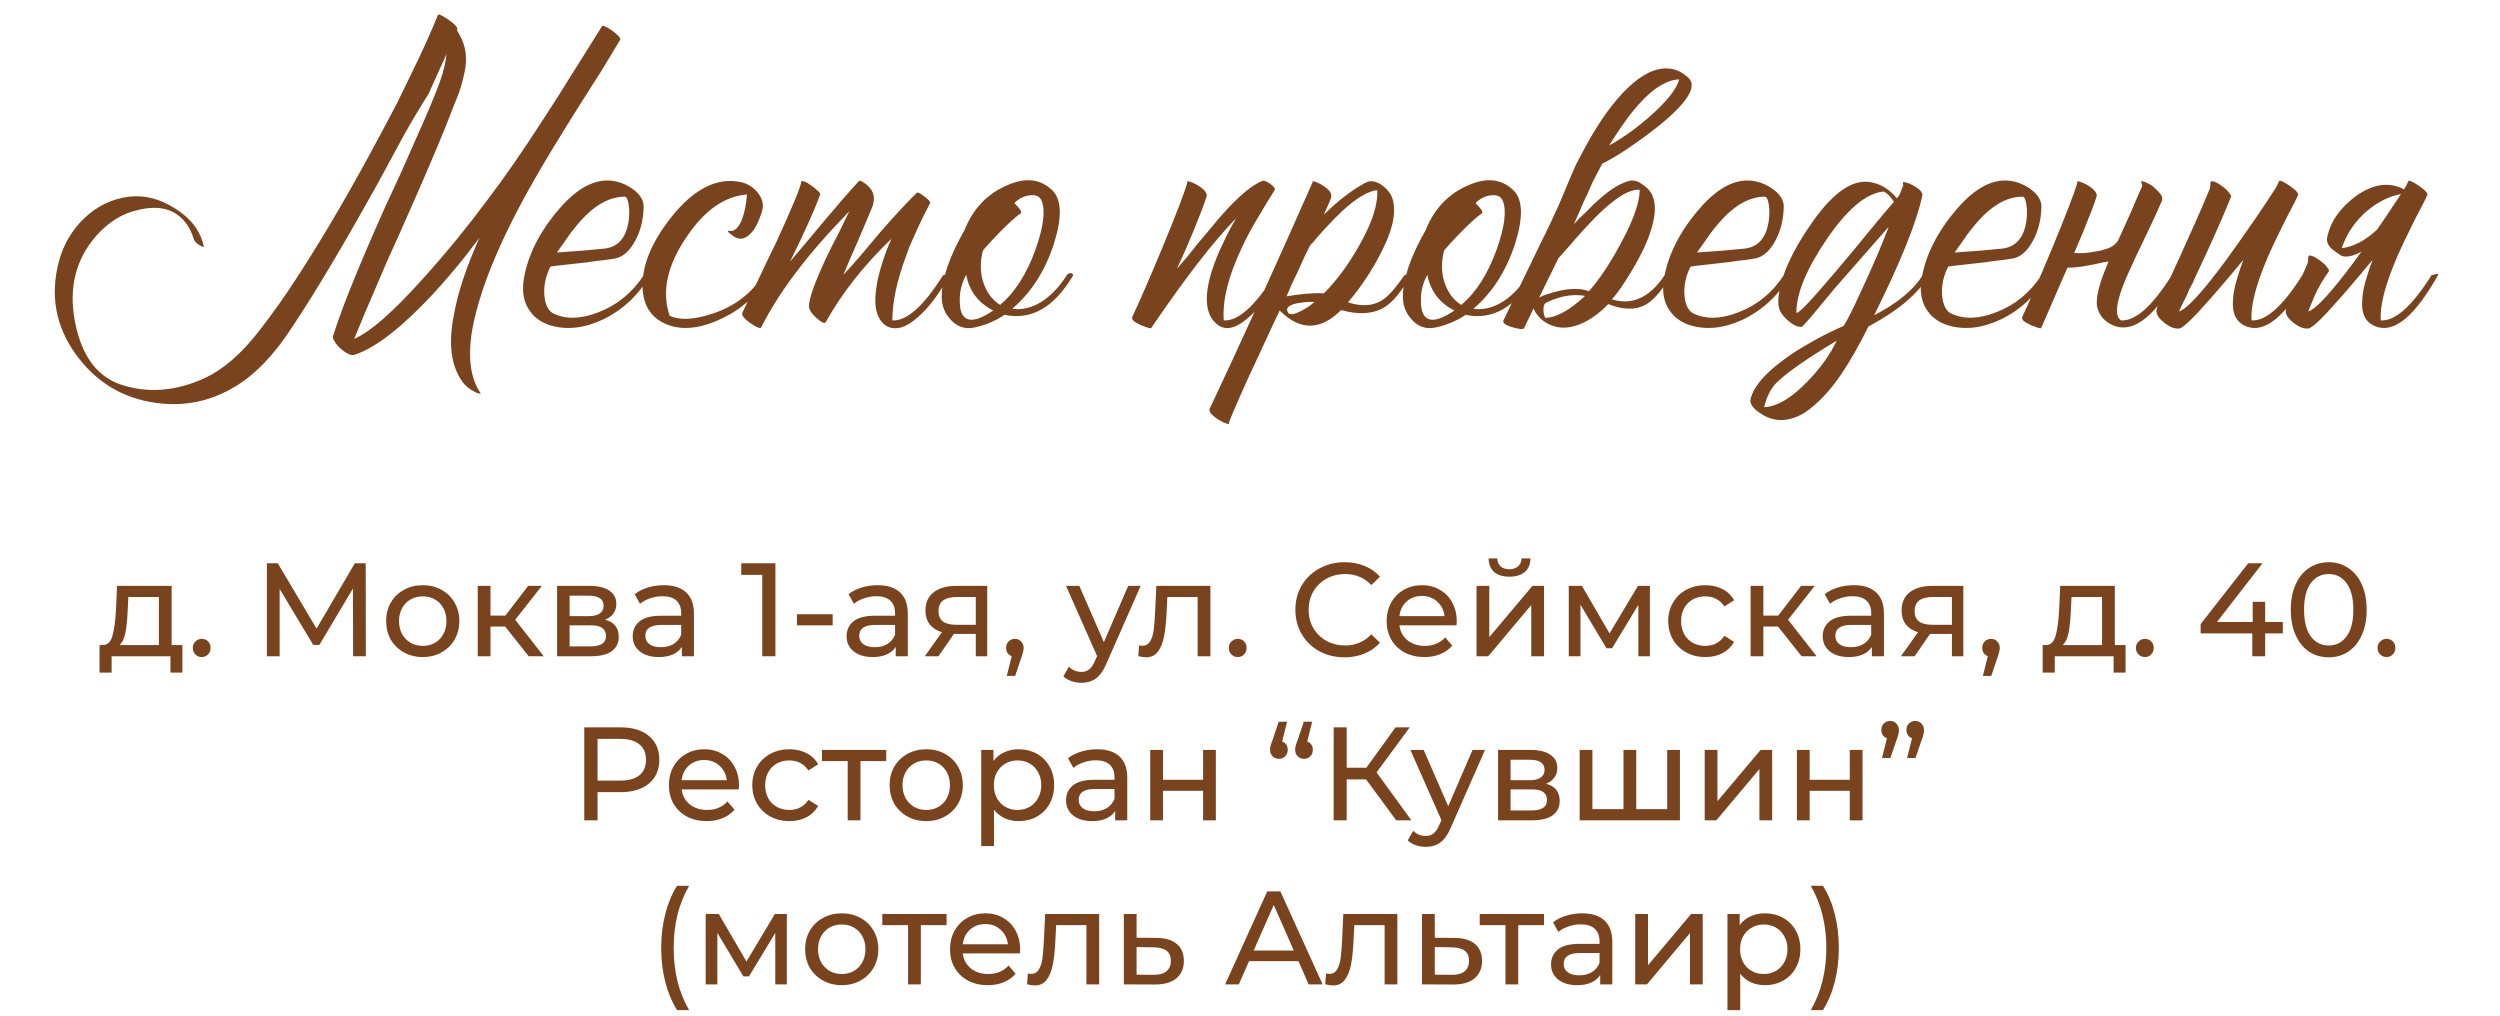 <?xml version="1.0" encoding="UTF-8"?> <svg xmlns="http://www.w3.org/2000/svg" width="320" height="130" viewBox="0 0 320 130" fill="none"> <path d="M58.48 3.885C58.517 3.922 58.553 3.977 58.59 4.05C59.287 5.187 59.635 6.287 59.635 7.35C59.672 8.047 59.58 8.835 59.36 9.715C59.213 10.375 59.012 11.09 58.755 11.86L57.985 13.785L57.215 15.765C56.005 18.808 54.007 23.465 51.22 29.735L49.625 33.255L48.14 36.72C47.04 39.25 46.105 41.468 45.335 43.375C47.388 42.495 50.303 39.947 54.08 35.73C55.547 34.117 57.087 32.32 58.7 30.34C59.983 28.763 61.193 27.205 62.33 25.665C64.493 22.842 66.932 19.322 69.645 15.105C70.525 13.785 71.735 11.878 73.275 9.385L75.145 6.415C75.842 5.278 76.483 4.252 77.07 3.335C77.107 3.262 77.272 3.298 77.565 3.445C77.785 3.555 78.06 3.72 78.39 3.94C78.72 4.197 78.977 4.417 79.16 4.6C79.38 4.857 79.453 5.022 79.38 5.095C78.72 6.195 77.913 7.533 76.96 9.11L75.585 11.255L74.155 13.51C71.662 17.47 69.737 20.642 68.38 23.025C63.87 30.908 61.193 37.49 60.35 42.77C59.91 45.923 60.258 48.38 61.395 50.14C61.578 50.36 61.542 50.433 61.285 50.36L60.955 50.25C60.845 50.213 60.772 50.177 60.735 50.14C60.075 49.81 59.562 49.388 59.195 48.875C57.728 46.822 57.362 43.98 58.095 40.35C58.572 37.527 59.672 34.208 61.395 30.395C61.322 30.505 61.23 30.633 61.12 30.78C61.01 30.927 60.863 31.11 60.68 31.33C60.277 31.88 59.855 32.43 59.415 32.98C58.095 34.63 56.775 36.17 55.455 37.6C51.422 41.927 48.067 44.53 45.39 45.41C45.023 45.52 44.547 45.355 43.96 44.915C43.41 44.512 43.025 44.09 42.805 43.65C42.622 43.393 42.567 43.173 42.64 42.99C43.703 39.543 45.94 34.007 49.35 26.38L51.385 21.98C52.155 20.257 52.778 18.845 53.255 17.745C54.648 14.665 55.675 12.208 56.335 10.375C56.775 9.128 57.05 7.973 57.16 6.91L54.85 12.025C53.75 13.748 52.65 15.6 51.55 17.58L50.12 20.22L49.405 21.54L48.635 22.97C44.015 31.293 40.238 37.637 37.305 42C35.545 44.713 33.657 46.858 31.64 48.435C28.083 51.112 24.197 52.157 19.98 51.57C15.653 50.983 12.188 48.857 9.585 45.19C7.128 41.67 6.432 37.82 7.495 33.64C8.045 31.44 9.127 29.552 10.74 27.975C12.427 26.362 14.37 25.427 16.57 25.17C18.55 24.95 20.512 25.463 22.455 26.71C24.472 27.993 25.682 29.607 26.085 31.55C26.122 31.623 26.048 31.623 25.865 31.55L25.645 31.44L25.535 31.385L25.315 31.22L25.095 31.055C24.948 30.908 24.857 30.78 24.82 30.67C24.49 29.533 23.977 28.635 23.28 27.975C21.96 26.655 20.09 26.288 17.67 26.875C15.653 27.315 13.857 28.433 12.28 30.23C9.677 33.237 8.778 36.867 9.585 41.12C10.392 45.373 12.28 48.05 15.25 49.15C18.807 50.397 22.51 50.122 26.36 48.325C28.633 47.225 30.852 45.3 33.015 42.55C34.775 40.313 36.48 37.912 38.13 35.345C41.54 30.102 45.133 23.923 48.91 16.81L50.835 13.18L52.65 9.44C54.007 6.69 55.143 4.178 56.06 1.905C56.133 1.758 56.573 1.96 57.38 2.51C58.187 3.06 58.572 3.482 58.535 3.775L58.48 3.885ZM70.455 34.135C69.832 35.345 69.575 36.592 69.685 37.875C69.795 39.048 70.18 39.8 70.84 40.13C72.453 40.9 74.378 40.845 76.615 39.965C78.998 39.048 80.923 37.472 82.39 35.235C82.463 35.088 82.61 34.997 82.83 34.96C83.05 34.96 83.178 35.052 83.215 35.235C81.712 37.802 79.695 39.69 77.165 40.9C74.745 42.037 72.472 42.275 70.345 41.615C69.245 41.248 68.402 40.643 67.815 39.8C67.045 38.737 66.788 37.38 67.045 35.73C67.558 32.65 69.062 29.662 71.555 26.765C74.452 23.392 77.275 22.347 80.025 23.63C80.648 23.923 81.18 24.29 81.62 24.73C82.133 25.28 82.39 25.848 82.39 26.435C82.353 28.158 81.968 29.662 81.235 30.945C80.538 32.192 79.695 32.907 78.705 33.09C78.082 33.2 77.257 33.31 76.23 33.42C75.57 33.53 74.69 33.64 73.59 33.75C71.537 33.97 70.492 34.098 70.455 34.135ZM79.97 25.17C78.283 25.17 76.615 25.977 74.965 27.59C74.342 28.213 73.682 28.983 72.985 29.9L72.105 31.165L71.28 32.32C73.627 32.173 75.643 32.008 77.33 31.825C79.09 31.642 80.135 30.468 80.465 28.305C80.575 27.535 80.575 26.82 80.465 26.16C80.355 25.5 80.19 25.17 79.97 25.17ZM85.709 40.405C86.992 41.028 88.844 40.937 91.264 40.13C94.087 39.177 96.214 37.545 97.644 35.235C97.717 35.088 97.864 34.997 98.084 34.96C98.304 34.96 98.432 35.052 98.469 35.235C96.929 37.838 94.766 39.745 91.979 40.955C89.192 42.202 86.809 42.312 84.829 41.285C83.362 40.515 82.519 39.25 82.299 37.49C81.969 34.52 83.16 31.312 85.874 27.865C88.77 24.198 91.74 22.677 94.784 23.3C95.517 23.447 96.177 23.813 96.764 24.4C97.387 25.06 97.68 25.757 97.644 26.49C97.607 26.857 97.479 27.315 97.259 27.865C97.039 28.452 96.782 28.965 96.489 29.405C95.645 30.542 94.802 30.835 93.959 30.285C93.922 30.285 93.867 30.248 93.794 30.175L93.519 29.955C93.262 29.772 93.152 29.643 93.189 29.57C93.225 29.533 93.262 29.515 93.299 29.515L93.464 29.57C94.05 29.607 94.546 29.13 94.949 28.14C95.316 27.187 95.535 26.105 95.609 24.895C92.712 25.115 90.109 26.967 87.799 30.45C85.379 34.043 84.682 37.362 85.709 40.405ZM113.504 31.99C113.687 31.513 113.889 31.037 114.109 30.56C110.589 33.933 107.784 37.49 105.694 41.23C105.547 41.45 105.162 41.285 104.539 40.735C103.879 40.148 103.549 39.635 103.549 39.195C103.549 38.242 104.246 36.262 105.639 33.255C106.079 32.302 106.666 31.128 107.399 29.735L107.784 28.965L108.114 28.25C108.371 27.737 108.572 27.333 108.719 27.04C103.476 32.393 99.717 37.343 97.444 41.89C97.334 42.11 96.857 41.927 96.014 41.34C95.207 40.753 94.877 40.313 95.024 40.02C95.171 39.69 95.427 39.158 95.794 38.425L96.014 37.93L96.289 37.435L96.839 36.28C97.792 34.227 98.617 32.503 99.314 31.11C101.367 26.637 102.449 24.033 102.559 23.3C102.559 23.153 102.706 23.135 102.999 23.245C103.219 23.318 103.494 23.483 103.824 23.74C104.154 23.96 104.429 24.18 104.649 24.4C104.906 24.62 105.016 24.785 104.979 24.895C104.282 26.838 102.999 29.698 101.129 33.475C101.642 32.888 102.357 32.045 103.274 30.945L105.474 28.305C107.234 26.215 108.719 24.51 109.929 23.19C110.002 23.08 110.204 23.135 110.534 23.355C110.644 23.428 110.754 23.502 110.864 23.575L110.974 23.685L111.029 23.74C111.872 24.437 112.074 25.372 111.634 26.545C111.267 27.425 110.662 28.855 109.819 30.835L108.829 33.09C108.462 33.933 108.169 34.63 107.949 35.18C108.609 34.483 109.379 33.622 110.259 32.595L112.569 29.845C114.476 27.645 116.071 25.922 117.354 24.675C117.464 24.565 117.794 24.73 118.344 25.17C118.894 25.573 119.132 25.848 119.059 25.995C118.509 27.022 118.014 28.012 117.574 28.965C117.171 29.845 116.786 30.707 116.419 31.55C116.272 31.953 116.126 32.357 115.979 32.76C114.806 35.913 114.219 38.663 114.219 41.01C116.052 41.12 118.216 39.195 120.709 35.235C121.406 35.015 121.681 35.015 121.534 35.235C120.214 37.618 118.876 39.397 117.519 40.57C116.016 41.927 114.696 42.33 113.559 41.78C112.239 41.01 111.781 39.323 112.184 36.72C112.331 35.73 112.606 34.63 113.009 33.42C113.156 32.943 113.321 32.467 113.504 31.99ZM134.73 24.4C135.903 25.573 135.958 27.847 134.895 31.22C133.758 34.703 131.98 37.472 129.56 39.525C130.623 39.672 131.705 39.47 132.805 38.92C134.198 38.187 135.445 36.958 136.545 35.235C136.618 35.088 136.765 34.997 136.985 34.96C137.205 34.96 137.333 35.052 137.37 35.235C134.95 39.342 132.016 41.028 128.57 40.295C127.91 40.772 127.066 41.193 126.04 41.56C125.05 41.89 124.298 42.037 123.785 42C122.905 41.927 122.153 41.505 121.53 40.735C120.87 39.965 120.54 39.048 120.54 37.985C120.54 35.712 121.511 32.87 123.455 29.46C124.518 26.783 126.278 24.895 128.735 23.795C131.191 22.658 133.19 22.86 134.73 24.4ZM130.66 27.315C130.293 27.535 129.688 28.048 128.845 28.855C127.855 29.808 126.846 30.872 125.82 32.045C125.416 33.585 125.453 35.015 125.93 36.335C126.37 37.545 127.066 38.443 128.02 39.03C129.89 37.453 131.393 35.107 132.53 31.99C133.556 29.093 133.831 27.022 133.355 25.775C133.135 25.152 132.621 24.895 131.815 25.005C131.081 25.078 130.421 25.408 129.835 25.995C130.165 26.325 130.421 26.618 130.605 26.875C130.715 27.095 130.733 27.242 130.66 27.315ZM123.73 40.79C124.426 41.157 125.563 40.808 127.14 39.745C125.233 38.792 124.078 37.27 123.675 35.18C123.088 36.243 122.813 37.362 122.85 38.535C122.85 39.745 123.143 40.497 123.73 40.79ZM162.744 25.005L162.249 25.775C161.846 26.435 161.497 27.022 161.204 27.535C160.287 29.038 159.536 30.432 158.949 31.715C157.226 35.345 156.456 38.443 156.639 41.01C158.472 41.12 160.636 39.195 163.129 35.235C163.826 35.015 164.101 35.015 163.954 35.235C162.597 37.618 161.222 39.415 159.829 40.625C158.252 42.018 156.951 42.348 155.924 41.615C154.347 40.478 154.054 38.242 155.044 34.905C155.411 33.695 155.942 32.375 156.639 30.945C157.116 29.918 157.647 28.91 158.234 27.92C155.337 30.89 151.707 35.583 147.344 42C147.344 42.037 147.197 42.018 146.904 41.945C146.611 41.835 146.317 41.725 146.024 41.615C145.657 41.432 145.364 41.267 145.144 41.12C144.924 40.9 144.851 40.717 144.924 40.57C145.731 38.883 146.977 36.023 148.664 31.99C150.534 27.48 151.634 24.62 151.964 23.41V23.245C151.964 23.208 151.982 23.19 152.019 23.19C152.459 23.263 152.991 23.502 153.614 23.905C154.274 24.382 154.549 24.803 154.439 25.17C154.146 26.087 153.596 27.535 152.789 29.515C152.092 31.202 151.377 32.833 150.644 34.41C151.011 33.97 151.451 33.457 151.964 32.87L153.284 31.22C154.531 29.717 155.484 28.58 156.144 27.81C158.417 25.207 160.251 23.648 161.644 23.135C161.827 23.098 162.139 23.227 162.579 23.52C163.019 23.85 163.221 24.107 163.184 24.29L162.744 25.005ZM178.316 25.72C178.72 27.443 178.17 29.717 176.666 32.54C175.566 34.703 174.191 36.757 172.541 38.7C174.228 39.25 175.658 39.177 176.831 38.48C177.675 37.967 178.646 36.885 179.746 35.235C180.443 35.015 180.718 35.015 180.571 35.235C179.398 37.325 178.261 38.7 177.161 39.36C175.731 40.203 173.898 40.313 171.661 39.69C169.021 42.33 166.4 42.348 163.796 39.745L163.356 40.68L162.861 41.725C162.458 42.605 162.11 43.357 161.816 43.98C160.973 45.813 160.258 47.353 159.671 48.6C158.058 52.193 157.27 54.045 157.306 54.155C157.38 54.302 157.27 54.32 156.976 54.21C156.72 54.137 156.408 53.99 156.041 53.77C155.638 53.513 155.326 53.275 155.106 53.055C154.85 52.762 154.758 52.523 154.831 52.34C158.571 44.42 162.953 34.777 167.976 23.41C168.013 23.373 168.031 23.337 168.031 23.3L167.976 23.19C168.38 23.227 168.856 23.428 169.406 23.795C170.03 24.198 170.36 24.583 170.396 24.95C170.433 25.17 170.323 25.555 170.066 26.105L169.736 26.82L169.461 27.48C171.221 25.72 172.981 24.363 174.741 23.41C175.401 23.043 176.135 23.153 176.941 23.74C177.711 24.327 178.17 24.987 178.316 25.72ZM167.701 31.385C167.225 32.302 166.693 33.438 166.106 34.795L165.336 36.39C165.043 37.05 164.823 37.563 164.676 37.93C166.62 37.6 168.215 37.472 169.461 37.545C171.075 35.932 172.578 33.897 173.971 31.44C175.621 28.543 176.391 26.178 176.281 24.345C175.108 24.455 173.605 25.353 171.771 27.04C171.111 27.663 170.378 28.415 169.571 29.295C169.315 29.588 168.985 29.955 168.581 30.395L168.141 30.945L167.701 31.385ZM164.951 40.13C165.245 40.313 165.776 40.203 166.546 39.8C167.206 39.47 167.775 39.085 168.251 38.645H167.426C166.913 38.682 166.455 38.737 166.051 38.81C164.841 39.067 164.475 39.507 164.951 40.13ZM193.758 24.4C194.931 25.573 194.986 27.847 193.923 31.22C192.786 34.703 191.008 37.472 188.588 39.525C189.651 39.672 190.733 39.47 191.833 38.92C193.226 38.187 194.473 36.958 195.573 35.235C195.646 35.088 195.793 34.997 196.013 34.96C196.233 34.96 196.361 35.052 196.398 35.235C193.978 39.342 191.045 41.028 187.598 40.295C186.938 40.772 186.095 41.193 185.068 41.56C184.078 41.89 183.326 42.037 182.813 42C181.933 41.927 181.181 41.505 180.558 40.735C179.898 39.965 179.568 39.048 179.568 37.985C179.568 35.712 180.54 32.87 182.483 29.46C183.546 26.783 185.306 24.895 187.763 23.795C190.22 22.658 192.218 22.86 193.758 24.4ZM189.688 27.315C189.321 27.535 188.716 28.048 187.873 28.855C186.883 29.808 185.875 30.872 184.848 32.045C184.445 33.585 184.481 35.015 184.958 36.335C185.398 37.545 186.095 38.443 187.048 39.03C188.918 37.453 190.421 35.107 191.558 31.99C192.585 29.093 192.86 27.022 192.383 25.775C192.163 25.152 191.65 24.895 190.843 25.005C190.11 25.078 189.45 25.408 188.863 25.995C189.193 26.325 189.45 26.618 189.633 26.875C189.743 27.095 189.761 27.242 189.688 27.315ZM182.758 40.79C183.455 41.157 184.591 40.808 186.168 39.745C184.261 38.792 183.106 37.27 182.703 35.18C182.116 36.243 181.841 37.362 181.878 38.535C181.878 39.745 182.171 40.497 182.758 40.79ZM202.894 37.875C202.234 37.765 201.574 37.747 200.914 37.82C199.961 37.93 198.989 38.223 197.999 38.7C197.706 38.81 197.559 39.103 197.559 39.58C197.559 40.02 197.632 40.387 197.779 40.68C199.172 40.68 200.877 39.745 202.894 37.875ZM197.449 37.875C197.632 37.802 197.834 37.728 198.054 37.655C198.604 37.472 199.136 37.325 199.649 37.215C201.116 36.885 202.362 36.903 203.389 37.27C204.746 35.73 206.102 33.695 207.459 31.165C209.072 28.195 209.879 25.903 209.879 24.29C208.559 24.18 206.689 25.335 204.269 27.755C203.536 28.488 202.637 29.46 201.574 30.67L200.969 31.385L200.419 31.99C200.016 32.467 199.704 32.815 199.484 33.035L197.009 38.095C197.156 38.022 197.302 37.948 197.449 37.875ZM209.769 13.345C209.072 14.115 208.357 15.032 207.624 16.095C207.111 16.828 206.561 17.672 205.974 18.625C207.697 17.672 209.439 16.425 211.199 14.885C213.362 12.978 214.609 11.402 214.939 10.155C213.326 10.228 211.602 11.292 209.769 13.345ZM203.059 25.115L203.004 25.17C202.344 26.71 201.831 27.883 201.464 28.69L202.179 27.92L203.004 27.15C203.664 26.453 204.232 25.903 204.709 25.5C206.139 24.217 207.441 23.428 208.614 23.135C208.944 23.062 209.329 23.117 209.769 23.3L210.264 23.63L210.704 23.96C212.281 25.28 212.189 27.883 210.429 31.77C209.769 33.127 208.981 34.52 208.064 35.95C207.331 37.087 206.744 37.875 206.304 38.315C208.907 39.122 211.162 38.095 213.069 35.235C213.179 35.052 213.344 34.96 213.564 34.96C213.747 34.96 213.857 35.052 213.894 35.235C212.794 37.105 211.731 38.352 210.704 38.975C209.384 39.708 207.771 39.69 205.864 38.92C204.691 40.13 203.481 40.992 202.234 41.505C200.547 42.165 199.062 42.073 197.779 41.23C197.486 41.047 197.211 40.808 196.954 40.515C196.624 40.148 196.404 39.8 196.294 39.47L195.084 42C194.974 42.183 194.479 42.147 193.599 41.89C192.682 41.633 192.297 41.34 192.444 41.01C192.921 39.983 193.507 38.755 194.204 37.325L195.139 35.4L196.074 33.475C196.807 31.935 197.486 30.542 198.109 29.295C198.512 28.415 198.879 27.627 199.209 26.93L199.539 26.215C200.199 24.638 200.731 23.373 201.134 22.42L201.739 21.045C202.289 19.982 202.839 18.955 203.389 17.965C204.122 16.682 204.856 15.527 205.589 14.5C207.496 11.86 209.329 10.118 211.089 9.275C213.032 8.395 214.719 8.633 216.149 9.99C217.249 11.09 216.002 13.107 212.409 16.04C211.126 17.067 209.696 18.112 208.119 19.175C206.762 20.055 205.754 20.642 205.094 20.935C204.727 21.632 204.324 22.402 203.884 23.245L203.499 24.125L203.059 25.115ZM216.388 34.135C215.764 35.345 215.508 36.592 215.618 37.875C215.728 39.048 216.113 39.8 216.773 40.13C218.386 40.9 220.311 40.845 222.548 39.965C224.931 39.048 226.856 37.472 228.323 35.235C228.396 35.088 228.543 34.997 228.763 34.96C228.983 34.96 229.111 35.052 229.148 35.235C227.644 37.802 225.628 39.69 223.098 40.9C220.678 42.037 218.404 42.275 216.278 41.615C215.178 41.248 214.334 40.643 213.748 39.8C212.978 38.737 212.721 37.38 212.978 35.73C213.491 32.65 214.994 29.662 217.488 26.765C220.384 23.392 223.208 22.347 225.958 23.63C226.581 23.923 227.113 24.29 227.553 24.73C228.066 25.28 228.323 25.848 228.323 26.435C228.286 28.158 227.901 29.662 227.168 30.945C226.471 32.192 225.628 32.907 224.638 33.09C224.014 33.2 223.189 33.31 222.163 33.42C221.503 33.53 220.623 33.64 219.523 33.75C217.469 33.97 216.424 34.098 216.388 34.135ZM225.903 25.17C224.216 25.17 222.548 25.977 220.898 27.59C220.274 28.213 219.614 28.983 218.918 29.9L218.038 31.165L217.213 32.32C219.559 32.173 221.576 32.008 223.263 31.825C225.023 31.642 226.068 30.468 226.398 28.305C226.508 27.535 226.508 26.82 226.398 26.16C226.288 25.5 226.123 25.17 225.903 25.17ZM239.891 40.35C242.825 38.847 244.896 37.142 246.106 35.235C246.18 35.088 246.326 34.997 246.546 34.96C246.766 34.96 246.895 35.052 246.931 35.235C245.501 37.618 242.916 39.8 239.176 41.78C237.893 44.31 236.756 46.308 235.766 47.775C234.263 50.012 232.668 51.698 230.981 52.835C229.075 53.972 227.296 54.063 225.646 53.11L225.426 52.945L225.151 52.78C224.931 52.633 224.748 52.487 224.601 52.34C224.198 51.937 224.015 51.552 224.051 51.185C224.418 49.352 226.325 47.298 229.771 45.025C230.945 44.292 232.228 43.558 233.621 42.825C234.135 42.568 234.63 42.33 235.106 42.11C235.473 41.963 235.766 41.835 235.986 41.725C236.463 40.992 237.233 39.452 238.296 37.105C239.58 34.392 240.735 31.697 241.761 29.02C239.561 31.513 237.6 33.75 235.876 35.73C235.18 36.5 234.538 37.252 233.951 37.985C233.511 38.535 233.071 39.067 232.631 39.58C231.421 41.047 230.743 41.798 230.596 41.835C230.156 41.872 229.661 41.67 229.111 41.23C228.635 40.863 228.268 40.478 228.011 40.075C227.645 39.525 227.535 38.773 227.681 37.82C228.011 35.18 229.423 32.082 231.916 28.525C234.776 24.418 237.416 22.713 239.836 23.41C240.936 23.667 241.926 24.327 242.806 25.39L243.136 24.95L243.631 23.685C243.595 23.612 243.576 23.538 243.576 23.465C243.576 23.355 243.595 23.3 243.631 23.3C244.071 23.337 244.585 23.538 245.171 23.905C245.831 24.308 246.125 24.693 246.051 25.06C245.318 28.47 243.265 33.567 239.891 40.35ZM229.936 40.02C230.12 40.277 231.88 38.425 235.216 34.465C235.766 33.805 236.445 32.998 237.251 32.045L238.241 30.835L239.231 29.625C240.771 27.755 241.835 26.49 242.421 25.83L242.201 25.5L241.926 25.17C241.67 24.877 241.395 24.657 241.101 24.51C238.865 24.73 236.426 26.783 233.786 30.67C231.22 34.447 229.936 37.563 229.936 40.02ZM225.811 52.12C227.461 52.047 229.295 50.965 231.311 48.875C232.998 47.152 234.263 45.392 235.106 43.595C231.11 46.015 228.525 47.83 227.351 49.04C226.655 49.737 226.141 50.763 225.811 52.12ZM249.366 34.135C248.743 35.345 248.486 36.592 248.596 37.875C248.706 39.048 249.091 39.8 249.751 40.13C251.364 40.9 253.289 40.845 255.526 39.965C257.909 39.048 259.834 37.472 261.301 35.235C261.374 35.088 261.521 34.997 261.741 34.96C261.961 34.96 262.089 35.052 262.126 35.235C260.623 37.802 258.606 39.69 256.076 40.9C253.656 42.037 251.383 42.275 249.256 41.615C248.156 41.248 247.313 40.643 246.726 39.8C245.956 38.737 245.699 37.38 245.956 35.73C246.469 32.65 247.973 29.662 250.466 26.765C253.363 23.392 256.186 22.347 258.936 23.63C259.559 23.923 260.091 24.29 260.531 24.73C261.044 25.28 261.301 25.848 261.301 26.435C261.264 28.158 260.879 29.662 260.146 30.945C259.449 32.192 258.606 32.907 257.616 33.09C256.993 33.2 256.168 33.31 255.141 33.42C254.481 33.53 253.601 33.64 252.501 33.75C250.448 33.97 249.403 34.098 249.366 34.135ZM258.881 25.17C257.194 25.17 255.526 25.977 253.876 27.59C253.253 28.213 252.593 28.983 251.896 29.9L251.016 31.165L250.191 32.32C252.538 32.173 254.554 32.008 256.241 31.825C258.001 31.642 259.046 30.468 259.376 28.305C259.486 27.535 259.486 26.82 259.376 26.16C259.266 25.5 259.101 25.17 258.881 25.17ZM271.055 30.89C271.202 30.597 271.348 30.285 271.495 29.955C271.972 28.892 272.393 27.957 272.76 27.15C273.237 26.013 273.713 24.913 274.19 23.85V23.575L274.08 23.355C274.043 23.245 274.062 23.19 274.135 23.19C274.502 23.227 274.978 23.447 275.565 23.85C276.042 24.253 276.408 24.638 276.665 25.005C276.775 25.298 276.793 25.537 276.72 25.72C276.17 27.003 275.363 28.745 274.3 30.945L273.695 32.21L273.145 33.365C272.742 34.245 272.412 34.978 272.155 35.565C270.835 38.645 270.615 40.46 271.495 41.01C273.328 41.12 275.492 39.195 277.985 35.235C278.682 35.015 278.957 35.015 278.81 35.235C275.95 40.332 273.292 42.513 270.835 41.78C269.515 41.34 268.708 40.478 268.415 39.195C268.268 38.095 268.672 36.408 269.625 34.135C269.698 33.952 269.79 33.732 269.9 33.475L269.185 33.585C268.268 33.805 267.333 33.988 266.38 34.135C265.537 34.245 264.968 34.282 264.675 34.245C264.638 34.282 264.602 34.337 264.565 34.41L261.265 42C261.265 42.037 261.118 42.018 260.825 41.945C260.532 41.835 260.238 41.725 259.945 41.615C259.578 41.432 259.285 41.267 259.065 41.12C258.845 40.9 258.772 40.717 258.845 40.57C259.652 38.883 260.898 36.023 262.585 31.99C264.455 27.48 265.555 24.62 265.885 23.41V23.245C265.885 23.208 265.903 23.19 265.94 23.19C266.38 23.263 266.912 23.502 267.535 23.905C268.195 24.382 268.47 24.803 268.36 25.17C268.067 26.087 267.517 27.535 266.71 29.515C266.307 30.468 265.903 31.422 265.5 32.375C266.38 32.448 267.242 32.393 268.085 32.21C268.672 32.137 269.148 32.027 269.515 31.88C270.138 31.733 270.652 31.403 271.055 30.89ZM294.142 25.005C293.958 25.408 293.683 25.958 293.317 26.655L292.822 27.59L292.327 28.58C291.483 30.267 290.805 31.697 290.292 32.87C288.752 36.463 288.055 39.177 288.202 41.01C290.035 41.12 292.198 39.195 294.692 35.235C295.388 35.015 295.663 35.015 295.517 35.235C292.547 40.515 289.888 42.697 287.542 41.78C286.222 41.267 285.653 40.093 285.837 38.26C285.873 37.527 286.038 36.683 286.332 35.73L286.717 34.465L287.157 33.255C286.937 33.512 286.643 33.86 286.277 34.3L285.782 34.905L285.177 35.62C284.187 36.793 283.362 37.747 282.702 38.48C280.648 40.827 279.383 42.018 278.907 42.055C278.283 42.092 277.623 41.817 276.927 41.23C276.157 40.607 275.882 40.002 276.102 39.415C276.395 38.608 277.385 36.39 279.072 32.76C279.915 30.89 280.575 29.423 281.052 28.36C281.785 26.71 282.39 25.298 282.867 24.125L282.922 23.795V23.465C282.958 23.245 283.032 23.153 283.142 23.19C283.472 23.227 283.857 23.41 284.297 23.74C284.737 24.033 285.067 24.327 285.287 24.62L285.397 24.785L285.507 24.895C285.58 25.005 285.598 25.115 285.562 25.225C284.535 27.755 283.197 30.78 281.547 34.3C281.253 34.887 280.96 35.528 280.667 36.225L280.227 37.05L279.897 37.82C279.347 38.92 279.017 39.598 278.907 39.855C279.86 39.635 281.895 37.417 285.012 33.2C286.148 31.623 287.377 29.882 288.697 27.975C289.723 26.472 290.622 25.115 291.392 23.905L291.722 23.19C291.832 23.043 292.29 23.245 293.097 23.795C293.903 24.345 294.252 24.748 294.142 25.005ZM307.712 24.235C307.785 24.125 307.859 24.015 307.932 23.905L308.262 23.19C308.372 23.043 308.83 23.245 309.637 23.795C310.444 24.345 310.792 24.748 310.682 25.005C310.499 25.408 310.224 25.958 309.857 26.655L309.362 27.59L308.867 28.58C308.024 30.267 307.345 31.697 306.832 32.87C305.292 36.463 304.595 39.177 304.742 41.01C306.575 41.12 308.739 39.195 311.232 35.235C311.929 35.015 312.204 35.015 312.057 35.235C309.087 40.515 306.429 42.697 304.082 41.78C302.762 41.267 302.194 40.093 302.377 38.26C302.414 37.527 302.579 36.683 302.872 35.73L303.257 34.465L303.697 33.255C303.477 33.512 303.184 33.86 302.817 34.3L302.322 34.905L301.717 35.62C300.727 36.793 299.902 37.747 299.242 38.48C297.189 40.827 295.924 42.018 295.447 42.055C294.824 42.092 294.164 41.817 293.467 41.23C292.697 40.607 292.422 40.002 292.642 39.415C292.935 38.608 293.357 37.747 293.907 36.83C294.42 35.877 294.915 34.813 295.392 33.64L295.447 33.31V32.98C295.484 32.76 295.557 32.668 295.667 32.705C295.997 32.742 296.382 32.925 296.822 33.255C297.262 33.548 297.592 33.842 297.812 34.135L297.922 34.3L298.032 34.41C298.105 34.52 298.124 34.63 298.087 34.74C297.28 35.877 296.657 36.958 296.217 37.985C295.814 38.975 295.557 39.598 295.447 39.855C296.4 39.635 298.435 37.417 301.552 33.2C301.772 32.87 302.01 32.54 302.267 32.21C301.13 32.833 300.25 32.998 299.627 32.705C299.15 32.375 298.729 32.063 298.362 31.77C297.959 31.33 297.794 30.89 297.867 30.45C298.27 28.397 299.517 26.6 301.607 25.06C303.807 23.52 305.842 23.245 307.712 24.235ZM304.247 29.405C304.577 28.928 304.907 28.452 305.237 27.975C306.007 26.838 306.704 25.793 307.327 24.84C305.75 25.133 304.265 25.885 302.872 27.095C301.405 28.378 300.36 29.937 299.737 31.77C301.24 31.587 302.744 30.798 304.247 29.405Z" fill="#79431D"></path> <path d="M23.347 82.572V86.091H21.817V84H14.286V86.091H12.739V82.572H13.215C13.793 82.538 14.19 82.13 14.405 81.348C14.62 80.566 14.768 79.461 14.847 78.033L14.983 74.99H21.97V82.572H23.347ZM16.343 78.152C16.298 79.285 16.201 80.226 16.054 80.974C15.918 81.711 15.663 82.243 15.289 82.572H20.338V76.418H16.428L16.343 78.152ZM25.83 84.102C25.513 84.102 25.241 83.994 25.014 83.779C24.787 83.552 24.674 83.269 24.674 82.929C24.674 82.6 24.787 82.328 25.014 82.113C25.241 81.886 25.513 81.773 25.83 81.773C26.147 81.773 26.414 81.881 26.629 82.096C26.844 82.311 26.952 82.589 26.952 82.929C26.952 83.269 26.839 83.552 26.612 83.779C26.397 83.994 26.136 84.102 25.83 84.102ZM45.195 84L45.178 75.33L40.877 82.555H40.095L35.794 75.381V84H34.162V72.1H35.556L40.52 80.464L45.416 72.1H46.81L46.827 84H45.195ZM54.118 84.102C53.223 84.102 52.418 83.904 51.704 83.507C50.99 83.11 50.429 82.566 50.021 81.875C49.625 81.172 49.426 80.379 49.426 79.495C49.426 78.611 49.625 77.823 50.021 77.132C50.429 76.429 50.99 75.885 51.704 75.5C52.418 75.103 53.223 74.905 54.118 74.905C55.014 74.905 55.813 75.103 56.515 75.5C57.229 75.885 57.785 76.429 58.181 77.132C58.589 77.823 58.793 78.611 58.793 79.495C58.793 80.379 58.589 81.172 58.181 81.875C57.785 82.566 57.229 83.11 56.515 83.507C55.813 83.904 55.014 84.102 54.118 84.102ZM54.118 82.674C54.696 82.674 55.212 82.544 55.665 82.283C56.13 82.011 56.493 81.637 56.753 81.161C57.014 80.674 57.144 80.118 57.144 79.495C57.144 78.872 57.014 78.322 56.753 77.846C56.493 77.359 56.13 76.985 55.665 76.724C55.212 76.463 54.696 76.333 54.118 76.333C53.54 76.333 53.019 76.463 52.554 76.724C52.101 76.985 51.738 77.359 51.466 77.846C51.206 78.322 51.075 78.872 51.075 79.495C51.075 80.118 51.206 80.674 51.466 81.161C51.738 81.637 52.101 82.011 52.554 82.283C53.019 82.544 53.54 82.674 54.118 82.674ZM64.652 80.192H62.782V84H61.15V74.99H62.782V78.798H64.686L67.61 74.99H69.361L65.944 79.325L69.599 84H67.678L64.652 80.192ZM77.447 79.325C78.614 79.62 79.198 80.351 79.198 81.518C79.198 82.311 78.898 82.923 78.297 83.354C77.708 83.785 76.824 84 75.645 84H71.31V74.99H75.492C76.557 74.99 77.39 75.194 77.991 75.602C78.592 75.999 78.892 76.565 78.892 77.302C78.892 77.778 78.762 78.192 78.501 78.543C78.252 78.883 77.9 79.144 77.447 79.325ZM72.908 78.866H75.356C75.979 78.866 76.45 78.753 76.767 78.526C77.096 78.299 77.26 77.971 77.26 77.54C77.26 76.679 76.625 76.248 75.356 76.248H72.908V78.866ZM75.526 82.742C76.206 82.742 76.716 82.634 77.056 82.419C77.396 82.204 77.566 81.869 77.566 81.416C77.566 80.951 77.407 80.606 77.09 80.379C76.784 80.152 76.297 80.039 75.628 80.039H72.908V82.742H75.526ZM84.965 74.905C86.212 74.905 87.164 75.211 87.821 75.823C88.49 76.435 88.824 77.347 88.824 78.56V84H87.277V82.81C87.005 83.229 86.614 83.552 86.104 83.779C85.606 83.994 85.011 84.102 84.319 84.102C83.311 84.102 82.5 83.858 81.888 83.371C81.288 82.884 80.987 82.243 80.987 81.45C80.987 80.657 81.276 80.022 81.854 79.546C82.432 79.059 83.35 78.815 84.608 78.815H87.192V78.492C87.192 77.789 86.988 77.251 86.58 76.877C86.172 76.503 85.572 76.316 84.778 76.316C84.246 76.316 83.724 76.407 83.214 76.588C82.704 76.758 82.274 76.99 81.922 77.285L81.242 76.061C81.707 75.687 82.262 75.404 82.908 75.211C83.554 75.007 84.24 74.905 84.965 74.905ZM84.591 82.844C85.215 82.844 85.753 82.708 86.206 82.436C86.66 82.153 86.988 81.756 87.192 81.246V79.988H84.676C83.294 79.988 82.602 80.453 82.602 81.382C82.602 81.835 82.778 82.192 83.129 82.453C83.481 82.714 83.968 82.844 84.591 82.844ZM99.253 72.1V84H97.57V73.579H94.884V72.1H99.253ZM102.009 78.628H106.582V80.039H102.009V78.628ZM112.341 74.905C113.588 74.905 114.54 75.211 115.197 75.823C115.866 76.435 116.2 77.347 116.2 78.56V84H114.653V82.81C114.381 83.229 113.99 83.552 113.48 83.779C112.982 83.994 112.387 84.102 111.695 84.102C110.687 84.102 109.876 83.858 109.264 83.371C108.664 82.884 108.363 82.243 108.363 81.45C108.363 80.657 108.652 80.022 109.23 79.546C109.808 79.059 110.726 78.815 111.984 78.815H114.568V78.492C114.568 77.789 114.364 77.251 113.956 76.877C113.548 76.503 112.948 76.316 112.154 76.316C111.622 76.316 111.1 76.407 110.59 76.588C110.08 76.758 109.65 76.99 109.298 77.285L108.618 76.061C109.083 75.687 109.638 75.404 110.284 75.211C110.93 75.007 111.616 74.905 112.341 74.905ZM111.967 82.844C112.591 82.844 113.129 82.708 113.582 82.436C114.036 82.153 114.364 81.756 114.568 81.246V79.988H112.052C110.67 79.988 109.978 80.453 109.978 81.382C109.978 81.835 110.154 82.192 110.505 82.453C110.857 82.714 111.344 82.844 111.967 82.844ZM126.364 74.99V84H124.902V81.144H122.284H122.097L120.125 84H118.374L120.567 80.923C119.887 80.719 119.366 80.385 119.003 79.92C118.64 79.444 118.459 78.855 118.459 78.152C118.459 77.121 118.81 76.339 119.513 75.806C120.216 75.262 121.185 74.99 122.42 74.99H126.364ZM120.125 78.203C120.125 78.804 120.312 79.251 120.686 79.546C121.071 79.829 121.644 79.971 122.403 79.971H124.902V76.418H122.471C120.907 76.418 120.125 77.013 120.125 78.203ZM129.922 81.773C130.24 81.773 130.5 81.886 130.704 82.113C130.92 82.328 131.027 82.6 131.027 82.929C131.027 83.099 131.005 83.263 130.959 83.422C130.925 83.581 130.852 83.824 130.738 84.153L129.939 86.516H128.868L129.497 83.983C129.282 83.904 129.106 83.773 128.97 83.592C128.846 83.399 128.783 83.178 128.783 82.929C128.783 82.589 128.891 82.311 129.106 82.096C129.322 81.881 129.594 81.773 129.922 81.773ZM146.006 74.99L141.637 84.901C141.252 85.819 140.799 86.465 140.277 86.839C139.767 87.213 139.15 87.4 138.424 87.4C137.982 87.4 137.552 87.326 137.132 87.179C136.724 87.043 136.384 86.839 136.112 86.567L136.809 85.343C137.274 85.785 137.812 86.006 138.424 86.006C138.821 86.006 139.15 85.898 139.41 85.683C139.682 85.479 139.926 85.122 140.141 84.612L140.43 83.983L136.452 74.99H138.152L141.297 82.198L144.408 74.99H146.006ZM154.931 74.99V84H153.299V76.418H149.423L149.321 78.424C149.264 79.637 149.156 80.651 148.998 81.467C148.839 82.272 148.578 82.918 148.216 83.405C147.853 83.892 147.349 84.136 146.703 84.136C146.408 84.136 146.074 84.085 145.7 83.983L145.802 82.606C145.949 82.64 146.085 82.657 146.21 82.657C146.663 82.657 147.003 82.459 147.23 82.062C147.456 81.665 147.604 81.195 147.672 80.651C147.74 80.107 147.802 79.331 147.859 78.322L148.012 74.99H154.931ZM158.443 84.102C158.126 84.102 157.854 83.994 157.627 83.779C157.401 83.552 157.287 83.269 157.287 82.929C157.287 82.6 157.401 82.328 157.627 82.113C157.854 81.886 158.126 81.773 158.443 81.773C158.761 81.773 159.027 81.881 159.242 82.096C159.458 82.311 159.565 82.589 159.565 82.929C159.565 83.269 159.452 83.552 159.225 83.779C159.01 83.994 158.749 84.102 158.443 84.102ZM172.096 84.136C170.906 84.136 169.83 83.875 168.866 83.354C167.914 82.821 167.166 82.096 166.622 81.178C166.078 80.249 165.806 79.206 165.806 78.05C165.806 76.894 166.078 75.857 166.622 74.939C167.166 74.01 167.92 73.284 168.883 72.763C169.847 72.23 170.923 71.964 172.113 71.964C173.043 71.964 173.893 72.123 174.663 72.44C175.434 72.746 176.091 73.205 176.635 73.817L175.53 74.888C174.635 73.947 173.519 73.477 172.181 73.477C171.297 73.477 170.498 73.675 169.784 74.072C169.07 74.469 168.509 75.018 168.101 75.721C167.705 76.412 167.506 77.189 167.506 78.05C167.506 78.911 167.705 79.693 168.101 80.396C168.509 81.087 169.07 81.631 169.784 82.028C170.498 82.425 171.297 82.623 172.181 82.623C173.507 82.623 174.624 82.147 175.53 81.195L176.635 82.266C176.091 82.878 175.428 83.343 174.646 83.66C173.876 83.977 173.026 84.136 172.096 84.136ZM186.467 79.546C186.467 79.671 186.455 79.835 186.433 80.039H179.123C179.225 80.832 179.57 81.473 180.16 81.96C180.76 82.436 181.503 82.674 182.387 82.674C183.463 82.674 184.33 82.311 184.988 81.586L185.889 82.64C185.481 83.116 184.971 83.479 184.359 83.728C183.758 83.977 183.084 84.102 182.336 84.102C181.384 84.102 180.539 83.909 179.803 83.524C179.066 83.127 178.494 82.578 178.086 81.875C177.689 81.172 177.491 80.379 177.491 79.495C177.491 78.622 177.683 77.835 178.069 77.132C178.465 76.429 179.004 75.885 179.684 75.5C180.375 75.103 181.151 74.905 182.013 74.905C182.874 74.905 183.639 75.103 184.308 75.5C184.988 75.885 185.515 76.429 185.889 77.132C186.274 77.835 186.467 78.639 186.467 79.546ZM182.013 76.282C181.231 76.282 180.573 76.52 180.041 76.996C179.519 77.472 179.213 78.095 179.123 78.866H184.903C184.812 78.107 184.5 77.489 183.968 77.013C183.446 76.526 182.795 76.282 182.013 76.282ZM188.998 74.99H190.63V81.552L196.155 74.99H197.634V84H196.002V77.438L190.494 84H188.998V74.99ZM193.214 73.817C192.376 73.817 191.724 73.619 191.259 73.222C190.795 72.814 190.557 72.23 190.545 71.471H191.65C191.662 71.89 191.803 72.23 192.075 72.491C192.359 72.74 192.733 72.865 193.197 72.865C193.662 72.865 194.036 72.74 194.319 72.491C194.603 72.23 194.75 71.89 194.761 71.471H195.9C195.889 72.23 195.645 72.814 195.169 73.222C194.693 73.619 194.042 73.817 193.214 73.817ZM211.189 74.99V84H209.71V77.421L206.344 82.98H205.63L202.298 77.404V84H200.802V74.99H202.485L206.021 81.076L209.659 74.99H211.189ZM218.293 84.102C217.375 84.102 216.553 83.904 215.828 83.507C215.114 83.11 214.553 82.566 214.145 81.875C213.737 81.172 213.533 80.379 213.533 79.495C213.533 78.611 213.737 77.823 214.145 77.132C214.553 76.429 215.114 75.885 215.828 75.5C216.553 75.103 217.375 74.905 218.293 74.905C219.109 74.905 219.834 75.069 220.469 75.398C221.115 75.727 221.613 76.203 221.965 76.826L220.724 77.625C220.44 77.194 220.089 76.871 219.67 76.656C219.25 76.441 218.786 76.333 218.276 76.333C217.686 76.333 217.154 76.463 216.678 76.724C216.213 76.985 215.845 77.359 215.573 77.846C215.312 78.322 215.182 78.872 215.182 79.495C215.182 80.13 215.312 80.691 215.573 81.178C215.845 81.654 216.213 82.022 216.678 82.283C217.154 82.544 217.686 82.674 218.276 82.674C218.786 82.674 219.25 82.566 219.67 82.351C220.089 82.136 220.44 81.813 220.724 81.382L221.965 82.164C221.613 82.787 221.115 83.269 220.469 83.609C219.834 83.938 219.109 84.102 218.293 84.102ZM227.58 80.192H225.71V84H224.078V74.99H225.71V78.798H227.614L230.538 74.99H232.289L228.872 79.325L232.527 84H230.606L227.58 80.192ZM237.285 74.905C238.531 74.905 239.483 75.211 240.141 75.823C240.809 76.435 241.144 77.347 241.144 78.56V84H239.597V82.81C239.325 83.229 238.934 83.552 238.424 83.779C237.925 83.994 237.33 84.102 236.639 84.102C235.63 84.102 234.82 83.858 234.208 83.371C233.607 82.884 233.307 82.243 233.307 81.45C233.307 80.657 233.596 80.022 234.174 79.546C234.752 79.059 235.67 78.815 236.928 78.815H239.512V78.492C239.512 77.789 239.308 77.251 238.9 76.877C238.492 76.503 237.891 76.316 237.098 76.316C236.565 76.316 236.044 76.407 235.534 76.588C235.024 76.758 234.593 76.99 234.242 77.285L233.562 76.061C234.026 75.687 234.582 75.404 235.228 75.211C235.874 75.007 236.559 74.905 237.285 74.905ZM236.911 82.844C237.534 82.844 238.072 82.708 238.526 82.436C238.979 82.153 239.308 81.756 239.512 81.246V79.988H236.996C235.613 79.988 234.922 80.453 234.922 81.382C234.922 81.835 235.097 82.192 235.449 82.453C235.8 82.714 236.287 82.844 236.911 82.844ZM251.307 74.99V84H249.845V81.144H247.227H247.04L245.068 84H243.317L245.51 80.923C244.83 80.719 244.309 80.385 243.946 79.92C243.584 79.444 243.402 78.855 243.402 78.152C243.402 77.121 243.754 76.339 244.456 75.806C245.159 75.262 246.128 74.99 247.363 74.99H251.307ZM245.068 78.203C245.068 78.804 245.255 79.251 245.629 79.546C246.015 79.829 246.587 79.971 247.346 79.971H249.845V76.418H247.414C245.85 76.418 245.068 77.013 245.068 78.203ZM254.866 81.773C255.183 81.773 255.444 81.886 255.648 82.113C255.863 82.328 255.971 82.6 255.971 82.929C255.971 83.099 255.948 83.263 255.903 83.422C255.869 83.581 255.795 83.824 255.682 84.153L254.883 86.516H253.812L254.441 83.983C254.225 83.904 254.05 83.773 253.914 83.592C253.789 83.399 253.727 83.178 253.727 82.929C253.727 82.589 253.834 82.311 254.05 82.096C254.265 81.881 254.537 81.773 254.866 81.773ZM272.072 82.572V86.091H270.542V84H263.011V86.091H261.464V82.572H261.94C262.518 82.538 262.914 82.13 263.13 81.348C263.345 80.566 263.492 79.461 263.572 78.033L263.708 74.99H270.695V82.572H272.072ZM265.068 78.152C265.022 79.285 264.926 80.226 264.779 80.974C264.643 81.711 264.388 82.243 264.014 82.572H269.063V76.418H265.153L265.068 78.152ZM274.555 84.102C274.237 84.102 273.965 83.994 273.739 83.779C273.512 83.552 273.399 83.269 273.399 82.929C273.399 82.6 273.512 82.328 273.739 82.113C273.965 81.886 274.237 81.773 274.555 81.773C274.872 81.773 275.138 81.881 275.354 82.096C275.569 82.311 275.677 82.589 275.677 82.929C275.677 83.269 275.563 83.552 275.337 83.779C275.121 83.994 274.861 84.102 274.555 84.102ZM292.203 81.076H289.942V84H288.293V81.076H281.68V79.886L287.766 72.1H289.602L283.771 79.614H288.344V77.03H289.942V79.614H292.203V81.076ZM298.084 84.136C297.143 84.136 296.304 83.898 295.568 83.422C294.842 82.935 294.27 82.232 293.851 81.314C293.431 80.396 293.222 79.308 293.222 78.05C293.222 76.792 293.431 75.704 293.851 74.786C294.27 73.868 294.842 73.171 295.568 72.695C296.304 72.208 297.143 71.964 298.084 71.964C299.013 71.964 299.84 72.208 300.566 72.695C301.302 73.171 301.88 73.868 302.3 74.786C302.719 75.704 302.929 76.792 302.929 78.05C302.929 79.308 302.719 80.396 302.3 81.314C301.88 82.232 301.302 82.935 300.566 83.422C299.84 83.898 299.013 84.136 298.084 84.136ZM298.084 82.623C299.036 82.623 299.795 82.232 300.362 81.45C300.94 80.668 301.229 79.535 301.229 78.05C301.229 76.565 300.94 75.432 300.362 74.65C299.795 73.868 299.036 73.477 298.084 73.477C297.12 73.477 296.35 73.868 295.772 74.65C295.205 75.432 294.922 76.565 294.922 78.05C294.922 79.535 295.205 80.668 295.772 81.45C296.35 82.232 297.12 82.623 298.084 82.623ZM305.483 84.102C305.166 84.102 304.894 83.994 304.667 83.779C304.441 83.552 304.327 83.269 304.327 82.929C304.327 82.6 304.441 82.328 304.667 82.113C304.894 81.886 305.166 81.773 305.483 81.773C305.801 81.773 306.067 81.881 306.282 82.096C306.498 82.311 306.605 82.589 306.605 82.929C306.605 83.269 306.492 83.552 306.265 83.779C306.05 83.994 305.789 84.102 305.483 84.102ZM79.427 93.1C80.968 93.1 82.181 93.468 83.065 94.205C83.949 94.942 84.391 95.956 84.391 97.248C84.391 98.54 83.949 99.554 83.065 100.291C82.181 101.028 80.968 101.396 79.427 101.396H76.486V105H74.786V93.1H79.427ZM79.376 99.917C80.453 99.917 81.274 99.69 81.841 99.237C82.408 98.772 82.691 98.109 82.691 97.248C82.691 96.387 82.408 95.729 81.841 95.276C81.274 94.811 80.453 94.579 79.376 94.579H76.486V99.917H79.376ZM94.594 100.546C94.594 100.671 94.582 100.835 94.56 101.039H87.25C87.352 101.832 87.697 102.473 88.287 102.96C88.887 103.436 89.63 103.674 90.514 103.674C91.59 103.674 92.457 103.311 93.115 102.586L94.016 103.64C93.608 104.116 93.098 104.479 92.486 104.728C91.885 104.977 91.211 105.102 90.463 105.102C89.511 105.102 88.666 104.909 87.93 104.524C87.193 104.127 86.621 103.578 86.213 102.875C85.816 102.172 85.618 101.379 85.618 100.495C85.618 99.622 85.81 98.835 86.196 98.132C86.592 97.429 87.131 96.885 87.811 96.5C88.502 96.103 89.278 95.905 90.14 95.905C91.001 95.905 91.766 96.103 92.435 96.5C93.115 96.885 93.642 97.429 94.016 98.132C94.401 98.835 94.594 99.639 94.594 100.546ZM90.14 97.282C89.358 97.282 88.7 97.52 88.168 97.996C87.646 98.472 87.34 99.095 87.25 99.866H93.03C92.939 99.107 92.627 98.489 92.095 98.013C91.573 97.526 90.922 97.282 90.14 97.282ZM101.052 105.102C100.134 105.102 99.313 104.904 98.587 104.507C97.873 104.11 97.312 103.566 96.904 102.875C96.496 102.172 96.292 101.379 96.292 100.495C96.292 99.611 96.496 98.823 96.904 98.132C97.312 97.429 97.873 96.885 98.587 96.5C99.313 96.103 100.134 95.905 101.052 95.905C101.868 95.905 102.594 96.069 103.228 96.398C103.874 96.727 104.373 97.203 104.724 97.826L103.483 98.625C103.2 98.194 102.849 97.871 102.429 97.656C102.01 97.441 101.545 97.333 101.035 97.333C100.446 97.333 99.913 97.463 99.437 97.724C98.973 97.985 98.604 98.359 98.332 98.846C98.072 99.322 97.941 99.872 97.941 100.495C97.941 101.13 98.072 101.691 98.332 102.178C98.604 102.654 98.973 103.022 99.437 103.283C99.913 103.544 100.446 103.674 101.035 103.674C101.545 103.674 102.01 103.566 102.429 103.351C102.849 103.136 103.2 102.813 103.483 102.382L104.724 103.164C104.373 103.787 103.874 104.269 103.228 104.609C102.594 104.938 101.868 105.102 101.052 105.102ZM113.436 97.418H110.138V105H108.506V97.418H105.208V95.99H113.436V97.418ZM118.565 105.102C117.67 105.102 116.865 104.904 116.151 104.507C115.437 104.11 114.876 103.566 114.468 102.875C114.072 102.172 113.873 101.379 113.873 100.495C113.873 99.611 114.072 98.823 114.468 98.132C114.876 97.429 115.437 96.885 116.151 96.5C116.865 96.103 117.67 95.905 118.565 95.905C119.461 95.905 120.26 96.103 120.962 96.5C121.676 96.885 122.232 97.429 122.628 98.132C123.036 98.823 123.24 99.611 123.24 100.495C123.24 101.379 123.036 102.172 122.628 102.875C122.232 103.566 121.676 104.11 120.962 104.507C120.26 104.904 119.461 105.102 118.565 105.102ZM118.565 103.674C119.143 103.674 119.659 103.544 120.112 103.283C120.577 103.011 120.94 102.637 121.2 102.161C121.461 101.674 121.591 101.118 121.591 100.495C121.591 99.872 121.461 99.322 121.2 98.846C120.94 98.359 120.577 97.985 120.112 97.724C119.659 97.463 119.143 97.333 118.565 97.333C117.987 97.333 117.466 97.463 117.001 97.724C116.548 97.985 116.185 98.359 115.913 98.846C115.653 99.322 115.522 99.872 115.522 100.495C115.522 101.118 115.653 101.674 115.913 102.161C116.185 102.637 116.548 103.011 117.001 103.283C117.466 103.544 117.987 103.674 118.565 103.674ZM130.374 95.905C131.247 95.905 132.029 96.098 132.72 96.483C133.411 96.868 133.95 97.407 134.335 98.098C134.732 98.789 134.93 99.588 134.93 100.495C134.93 101.402 134.732 102.206 134.335 102.909C133.95 103.6 133.411 104.139 132.72 104.524C132.029 104.909 131.247 105.102 130.374 105.102C129.728 105.102 129.133 104.977 128.589 104.728C128.056 104.479 127.603 104.116 127.229 103.64V108.298H125.597V95.99H127.161V97.418C127.524 96.919 127.983 96.545 128.538 96.296C129.093 96.035 129.705 95.905 130.374 95.905ZM130.238 103.674C130.816 103.674 131.332 103.544 131.785 103.283C132.25 103.011 132.612 102.637 132.873 102.161C133.145 101.674 133.281 101.118 133.281 100.495C133.281 99.872 133.145 99.322 132.873 98.846C132.612 98.359 132.25 97.985 131.785 97.724C131.332 97.463 130.816 97.333 130.238 97.333C129.671 97.333 129.156 97.469 128.691 97.741C128.238 98.002 127.875 98.37 127.603 98.846C127.342 99.322 127.212 99.872 127.212 100.495C127.212 101.118 127.342 101.674 127.603 102.161C127.864 102.637 128.226 103.011 128.691 103.283C129.156 103.544 129.671 103.674 130.238 103.674ZM140.431 95.905C141.678 95.905 142.63 96.211 143.287 96.823C143.956 97.435 144.29 98.347 144.29 99.56V105H142.743V103.81C142.471 104.229 142.08 104.552 141.57 104.779C141.072 104.994 140.477 105.102 139.785 105.102C138.777 105.102 137.966 104.858 137.354 104.371C136.754 103.884 136.453 103.243 136.453 102.45C136.453 101.657 136.742 101.022 137.32 100.546C137.898 100.059 138.816 99.815 140.074 99.815H142.658V99.492C142.658 98.789 142.454 98.251 142.046 97.877C141.638 97.503 141.038 97.316 140.244 97.316C139.712 97.316 139.19 97.407 138.68 97.588C138.17 97.758 137.74 97.99 137.388 98.285L136.708 97.061C137.173 96.687 137.728 96.404 138.374 96.211C139.02 96.007 139.706 95.905 140.431 95.905ZM140.057 103.844C140.681 103.844 141.219 103.708 141.672 103.436C142.126 103.153 142.454 102.756 142.658 102.246V100.988H140.142C138.76 100.988 138.068 101.453 138.068 102.382C138.068 102.835 138.244 103.192 138.595 103.453C138.947 103.714 139.434 103.844 140.057 103.844ZM147.229 95.99H148.861V99.815H153.995V95.99H155.627V105H153.995V101.226H148.861V105H147.229V95.99ZM164.114 94.919C164.34 94.998 164.516 95.129 164.641 95.31C164.765 95.491 164.828 95.712 164.828 95.973C164.828 96.313 164.72 96.591 164.505 96.806C164.289 97.021 164.023 97.129 163.706 97.129C163.377 97.129 163.105 97.021 162.89 96.806C162.674 96.579 162.567 96.302 162.567 95.973C162.567 95.814 162.584 95.656 162.618 95.497C162.663 95.327 162.748 95.083 162.873 94.766L163.672 92.386H164.743L164.114 94.919ZM167.327 94.919C167.553 94.998 167.729 95.129 167.854 95.31C167.978 95.491 168.041 95.712 168.041 95.973C168.041 96.313 167.933 96.591 167.718 96.806C167.502 97.021 167.236 97.129 166.919 97.129C166.59 97.129 166.318 97.021 166.103 96.806C165.887 96.579 165.78 96.302 165.78 95.973C165.78 95.814 165.797 95.656 165.831 95.497C165.876 95.327 165.961 95.083 166.086 94.766L166.885 92.386H167.956L167.327 94.919ZM174.858 99.764H172.376V105H170.71V93.1H172.376V98.268H174.892L178.632 93.1H180.451L176.201 98.863L180.655 105H178.717L174.858 99.764ZM190.083 95.99L185.714 105.901C185.329 106.819 184.876 107.465 184.354 107.839C183.844 108.213 183.227 108.4 182.501 108.4C182.059 108.4 181.629 108.326 181.209 108.179C180.801 108.043 180.461 107.839 180.189 107.567L180.886 106.343C181.351 106.785 181.889 107.006 182.501 107.006C182.898 107.006 183.227 106.898 183.487 106.683C183.759 106.479 184.003 106.122 184.218 105.612L184.507 104.983L180.529 95.99H182.229L185.374 103.198L188.485 95.99H190.083ZM197.891 100.325C199.059 100.62 199.642 101.351 199.642 102.518C199.642 103.311 199.342 103.923 198.741 104.354C198.152 104.785 197.268 105 196.089 105H191.754V95.99H195.936C197.002 95.99 197.835 96.194 198.435 96.602C199.036 96.999 199.336 97.565 199.336 98.302C199.336 98.778 199.206 99.192 198.945 99.543C198.696 99.883 198.345 100.144 197.891 100.325ZM193.352 99.866H195.8C196.424 99.866 196.894 99.753 197.211 99.526C197.54 99.299 197.704 98.971 197.704 98.54C197.704 97.679 197.07 97.248 195.8 97.248H193.352V99.866ZM195.97 103.742C196.65 103.742 197.16 103.634 197.5 103.419C197.84 103.204 198.01 102.869 198.01 102.416C198.01 101.951 197.852 101.606 197.534 101.379C197.228 101.152 196.741 101.039 196.072 101.039H193.352V103.742H195.97ZM215.032 95.99V105H202.197V95.99H203.829V103.572H207.807V95.99H209.439V103.572H213.4V95.99H215.032ZM218.201 95.99H219.833V102.552L225.358 95.99H226.837V105H225.205V98.438L219.697 105H218.201V95.99ZM230.004 95.99H231.636V99.815H236.77V95.99H238.402V105H236.77V101.226H231.636V105H230.004V95.99ZM241.95 92.284C242.267 92.284 242.528 92.397 242.732 92.624C242.947 92.839 243.055 93.111 243.055 93.44C243.055 93.61 243.038 93.78 243.004 93.95C242.97 94.109 242.896 94.341 242.783 94.647L241.967 97.027H240.896L241.525 94.494C241.309 94.415 241.134 94.284 240.998 94.103C240.873 93.91 240.811 93.689 240.811 93.44C240.811 93.1 240.918 92.822 241.134 92.607C241.349 92.392 241.621 92.284 241.95 92.284ZM245.163 92.284C245.48 92.284 245.741 92.397 245.945 92.624C246.16 92.839 246.268 93.111 246.268 93.44C246.268 93.61 246.251 93.78 246.217 93.95C246.183 94.109 246.109 94.341 245.996 94.647L245.18 97.027H244.109L244.738 94.494C244.522 94.415 244.347 94.284 244.211 94.103C244.086 93.91 244.024 93.689 244.024 93.44C244.024 93.1 244.131 92.822 244.347 92.607C244.562 92.392 244.834 92.284 245.163 92.284ZM86.657 129.298C86.011 128.255 85.512 127.06 85.161 125.711C84.809 124.351 84.634 122.895 84.634 121.342C84.634 119.789 84.809 118.333 85.161 116.973C85.512 115.602 86.011 114.406 86.657 113.386H88.204C87.524 114.576 87.025 115.823 86.708 117.126C86.39 118.429 86.232 119.835 86.232 121.342C86.232 122.849 86.39 124.255 86.708 125.558C87.025 126.861 87.524 128.108 88.204 129.298H86.657ZM100.714 116.99V126H99.235V119.421L95.869 124.98H95.155L91.823 119.404V126H90.327V116.99H92.01L95.546 123.076L99.184 116.99H100.714ZM107.75 126.102C106.854 126.102 106.05 125.904 105.336 125.507C104.622 125.11 104.061 124.566 103.653 123.875C103.256 123.172 103.058 122.379 103.058 121.495C103.058 120.611 103.256 119.823 103.653 119.132C104.061 118.429 104.622 117.885 105.336 117.5C106.05 117.103 106.854 116.905 107.75 116.905C108.645 116.905 109.444 117.103 110.147 117.5C110.861 117.885 111.416 118.429 111.813 119.132C112.221 119.823 112.425 120.611 112.425 121.495C112.425 122.379 112.221 123.172 111.813 123.875C111.416 124.566 110.861 125.11 110.147 125.507C109.444 125.904 108.645 126.102 107.75 126.102ZM107.75 124.674C108.328 124.674 108.843 124.544 109.297 124.283C109.761 124.011 110.124 123.637 110.385 123.161C110.645 122.674 110.776 122.118 110.776 121.495C110.776 120.872 110.645 120.322 110.385 119.846C110.124 119.359 109.761 118.985 109.297 118.724C108.843 118.463 108.328 118.333 107.75 118.333C107.172 118.333 106.65 118.463 106.186 118.724C105.732 118.985 105.37 119.359 105.098 119.846C104.837 120.322 104.707 120.872 104.707 121.495C104.707 122.118 104.837 122.674 105.098 123.161C105.37 123.637 105.732 124.011 106.186 124.283C106.65 124.544 107.172 124.674 107.75 124.674ZM121.164 118.418H117.866V126H116.234V118.418H112.936V116.99H121.164V118.418ZM130.578 121.546C130.578 121.671 130.566 121.835 130.544 122.039H123.234C123.336 122.832 123.681 123.473 124.271 123.96C124.871 124.436 125.614 124.674 126.498 124.674C127.574 124.674 128.441 124.311 129.099 123.586L130 124.64C129.592 125.116 129.082 125.479 128.47 125.728C127.869 125.977 127.195 126.102 126.447 126.102C125.495 126.102 124.65 125.909 123.914 125.524C123.177 125.127 122.605 124.578 122.197 123.875C121.8 123.172 121.602 122.379 121.602 121.495C121.602 120.622 121.794 119.835 122.18 119.132C122.576 118.429 123.115 117.885 123.795 117.5C124.486 117.103 125.262 116.905 126.124 116.905C126.985 116.905 127.75 117.103 128.419 117.5C129.099 117.885 129.626 118.429 130 119.132C130.385 119.835 130.578 120.639 130.578 121.546ZM126.124 118.282C125.342 118.282 124.684 118.52 124.152 118.996C123.63 119.472 123.324 120.095 123.234 120.866H129.014C128.923 120.107 128.611 119.489 128.079 119.013C127.557 118.526 126.906 118.282 126.124 118.282ZM140.695 116.99V126H139.063V118.418H135.187L135.085 120.424C135.028 121.637 134.921 122.651 134.762 123.467C134.603 124.272 134.343 124.918 133.98 125.405C133.617 125.892 133.113 126.136 132.467 126.136C132.172 126.136 131.838 126.085 131.464 125.983L131.566 124.606C131.713 124.64 131.849 124.657 131.974 124.657C132.427 124.657 132.767 124.459 132.994 124.062C133.221 123.665 133.368 123.195 133.436 122.651C133.504 122.107 133.566 121.331 133.623 120.322L133.776 116.99H140.695ZM148.016 120.05C149.16 120.061 150.033 120.322 150.634 120.832C151.234 121.342 151.535 122.062 151.535 122.991C151.535 123.966 151.206 124.719 150.549 125.252C149.903 125.773 148.973 126.028 147.761 126.017L143.851 126V116.99H145.483V120.033L148.016 120.05ZM147.625 124.776C148.361 124.787 148.917 124.64 149.291 124.334C149.676 124.028 149.869 123.575 149.869 122.974C149.869 122.385 149.682 121.954 149.308 121.682C148.945 121.41 148.384 121.268 147.625 121.257L145.483 121.223V124.759L147.625 124.776ZM166.201 123.025H159.877L158.568 126H156.817L162.206 114.1H163.889L169.295 126H167.51L166.201 123.025ZM165.606 121.665L163.039 115.834L160.472 121.665H165.606ZM178.862 116.99V126H177.23V118.418H173.354L173.252 120.424C173.195 121.637 173.088 122.651 172.929 123.467C172.77 124.272 172.51 124.918 172.147 125.405C171.784 125.892 171.28 126.136 170.634 126.136C170.339 126.136 170.005 126.085 169.631 125.983L169.733 124.606C169.88 124.64 170.016 124.657 170.141 124.657C170.594 124.657 170.934 124.459 171.161 124.062C171.388 123.665 171.535 123.195 171.603 122.651C171.671 122.107 171.733 121.331 171.79 120.322L171.943 116.99H178.862ZM186.183 120.05C187.327 120.061 188.2 120.322 188.801 120.832C189.401 121.342 189.702 122.062 189.702 122.991C189.702 123.966 189.373 124.719 188.716 125.252C188.07 125.773 187.14 126.028 185.928 126.017L182.018 126V116.99H183.65V120.033L186.183 120.05ZM185.792 124.776C186.528 124.787 187.084 124.64 187.458 124.334C187.843 124.028 188.036 123.575 188.036 122.974C188.036 122.385 187.849 121.954 187.475 121.682C187.112 121.41 186.551 121.268 185.792 121.257L183.65 121.223V124.759L185.792 124.776ZM197.631 118.418H194.333V126H192.701V118.418H189.403V116.99H197.631V118.418ZM202.513 116.905C203.759 116.905 204.711 117.211 205.369 117.823C206.037 118.435 206.372 119.347 206.372 120.56V126H204.825V124.81C204.553 125.229 204.162 125.552 203.652 125.779C203.153 125.994 202.558 126.102 201.867 126.102C200.858 126.102 200.048 125.858 199.436 125.371C198.835 124.884 198.535 124.243 198.535 123.45C198.535 122.657 198.824 122.022 199.402 121.546C199.98 121.059 200.898 120.815 202.156 120.815H204.74V120.492C204.74 119.789 204.536 119.251 204.128 118.877C203.72 118.503 203.119 118.316 202.326 118.316C201.793 118.316 201.272 118.407 200.762 118.588C200.252 118.758 199.821 118.99 199.47 119.285L198.79 118.061C199.254 117.687 199.81 117.404 200.456 117.211C201.102 117.007 201.787 116.905 202.513 116.905ZM202.139 124.844C202.762 124.844 203.3 124.708 203.754 124.436C204.207 124.153 204.536 123.756 204.74 123.246V121.988H202.224C200.841 121.988 200.15 122.453 200.15 123.382C200.15 123.835 200.325 124.192 200.677 124.453C201.028 124.714 201.515 124.844 202.139 124.844ZM209.31 116.99H210.942V123.552L216.467 116.99H217.946V126H216.314V119.438L210.806 126H209.31V116.99ZM225.891 116.905C226.764 116.905 227.546 117.098 228.237 117.483C228.929 117.868 229.467 118.407 229.852 119.098C230.249 119.789 230.447 120.588 230.447 121.495C230.447 122.402 230.249 123.206 229.852 123.909C229.467 124.6 228.929 125.139 228.237 125.524C227.546 125.909 226.764 126.102 225.891 126.102C225.245 126.102 224.65 125.977 224.106 125.728C223.574 125.479 223.12 125.116 222.746 124.64V129.298H221.114V116.99H222.678V118.418C223.041 117.919 223.5 117.545 224.055 117.296C224.611 117.035 225.223 116.905 225.891 116.905ZM225.755 124.674C226.333 124.674 226.849 124.544 227.302 124.283C227.767 124.011 228.13 123.637 228.39 123.161C228.662 122.674 228.798 122.118 228.798 121.495C228.798 120.872 228.662 120.322 228.39 119.846C228.13 119.359 227.767 118.985 227.302 118.724C226.849 118.463 226.333 118.333 225.755 118.333C225.189 118.333 224.673 118.469 224.208 118.741C223.755 119.002 223.392 119.37 223.12 119.846C222.86 120.322 222.729 120.872 222.729 121.495C222.729 122.118 222.86 122.674 223.12 123.161C223.381 123.637 223.744 124.011 224.208 124.283C224.673 124.544 225.189 124.674 225.755 124.674ZM231.781 129.298C232.461 128.108 232.96 126.861 233.277 125.558C233.606 124.255 233.77 122.849 233.77 121.342C233.77 119.835 233.606 118.429 233.277 117.126C232.96 115.823 232.461 114.576 231.781 113.386H233.328C233.986 114.406 234.49 115.596 234.841 116.956C235.193 118.316 235.368 119.778 235.368 121.342C235.368 122.895 235.193 124.351 234.841 125.711C234.49 127.071 233.986 128.267 233.328 129.298H231.781Z" fill="#79431D"></path> </svg> 